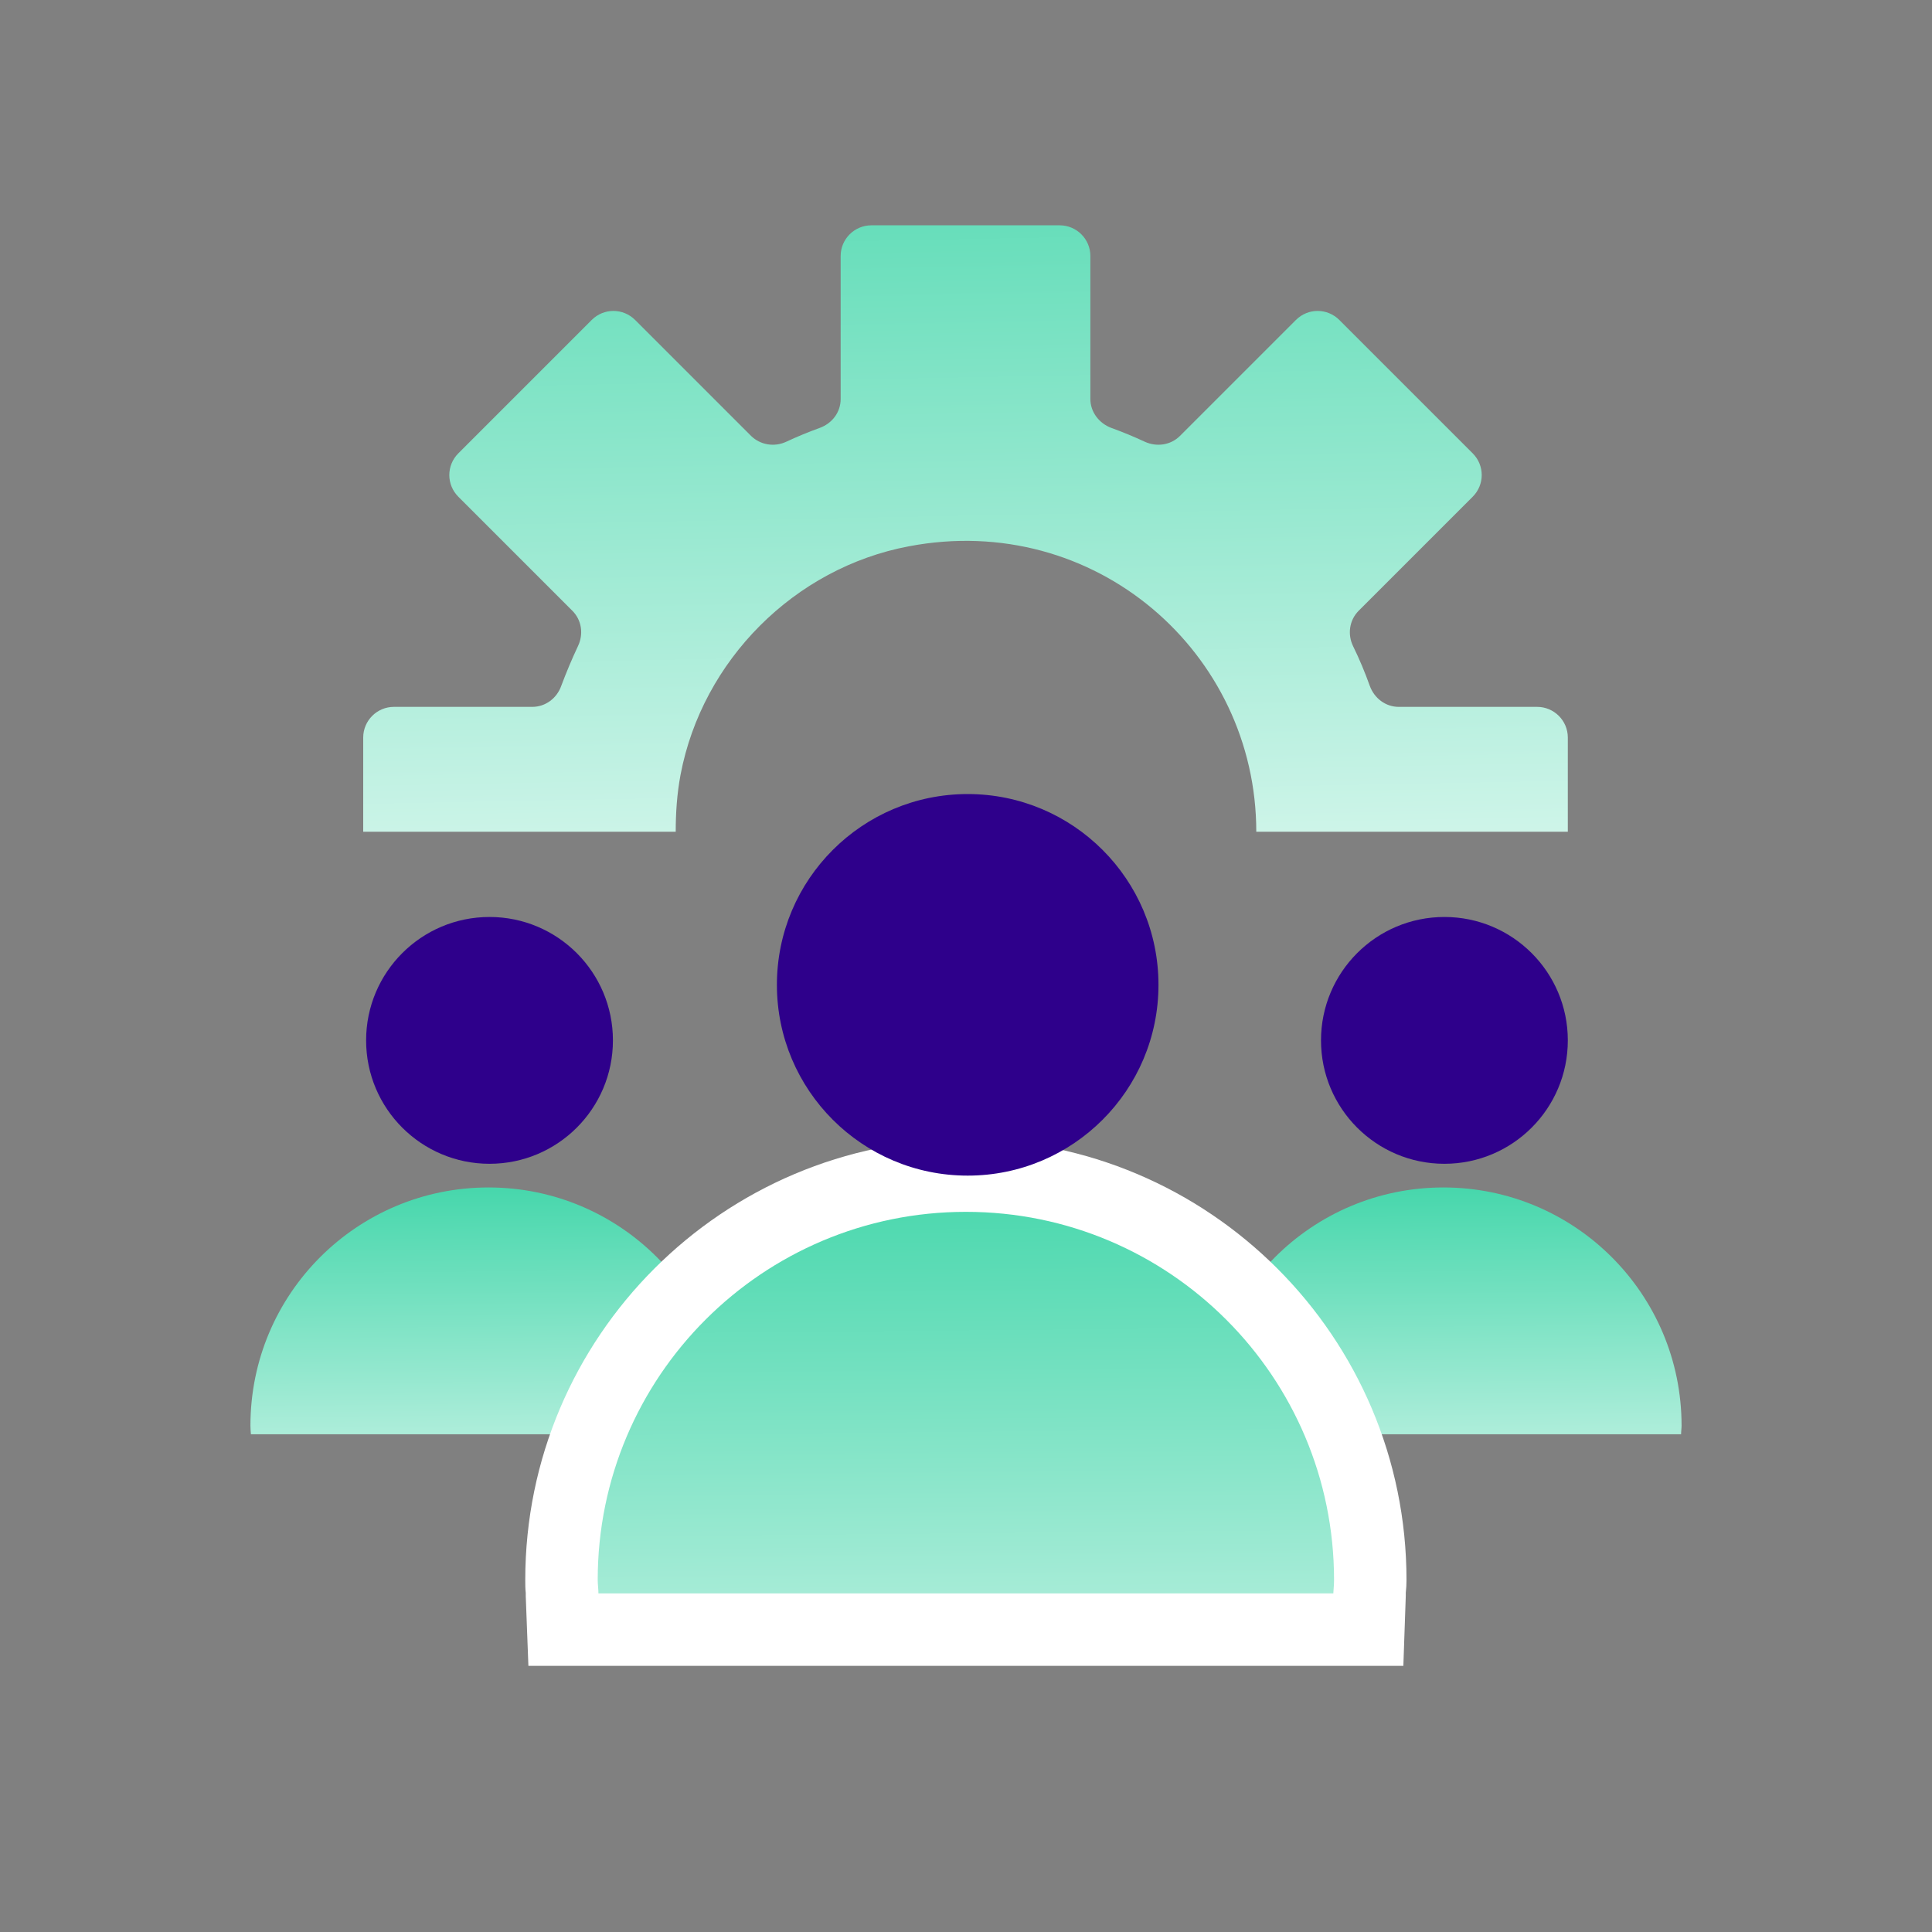<?xml version="1.0" encoding="UTF-8"?><svg id="Layer_1" xmlns="http://www.w3.org/2000/svg" xmlns:xlink="http://www.w3.org/1999/xlink" viewBox="0 0 80 80"><rect x="0" y="0" width="80" height="80" fill="#808080" stroke="none"/><defs><style>.cls-1{fill:url(#linear-gradient);}.cls-2{fill:#fff;}.cls-3{fill:#2e008b;}.cls-4{fill:url(#linear-gradient-3);}.cls-5{fill:url(#linear-gradient-4);}.cls-6{fill:url(#linear-gradient-2);}</style><linearGradient id="linear-gradient" x1="59.68" y1="49.22" x2="59.81" y2="62.93" gradientUnits="userSpaceOnUse"><stop offset="0" stop-color="#47d7ac"/><stop offset="1" stop-color="#d1f5ea"/></linearGradient><linearGradient id="linear-gradient-2" x1="20.14" y1="49.22" x2="20.27" y2="62.93" xlink:href="#linear-gradient"/><linearGradient id="linear-gradient-3" x1="39.85" y1="48.79" x2="40.08" y2="73.99" xlink:href="#linear-gradient"/><linearGradient id="linear-gradient-4" x1="39.4" y1="1.32" x2="40.06" y2="35.67" xlink:href="#linear-gradient"/></defs><circle class="cls-3" cx="59.81" cy="43.08" r="5.11"/><path class="cls-1" d="M69.61,59.39c0-.12,.02-.24,.02-.36,0-5.44-4.41-9.86-9.86-9.86s-9.86,4.41-9.86,9.86c0,.12,.01,.24,.02,.36h19.68Z"/><circle class="cls-3" cx="20.27" cy="43.08" r="5.11"/><path class="cls-6" d="M30.07,59.39c0-.12,.02-.24,.02-.36,0-5.44-4.41-9.86-9.86-9.86s-9.86,4.41-9.86,9.86c0,.12,.01,.24,.02,.36H30.07Z"/><g><path class="cls-4" d="M23.33,67.49l-.04-1.45v-.18c-.02-.14-.03-.28-.03-.42,0-9.23,7.51-16.75,16.74-16.75s16.74,7.51,16.74,16.75c0,.14,0,.28-.02,.42v.18s-.06,1.45-.06,1.45H23.33Z"/><path class="cls-2" d="M40,50.18c8.42,0,15.24,6.83,15.24,15.24,0,.19-.02,.37-.03,.56H24.78c0-.19-.03-.37-.03-.56,0-8.42,6.83-15.24,15.24-15.24m0-3c-10.06,0-18.24,8.18-18.24,18.24,0,.18,0,.36,.02,.54v.13s.11,2.89,.11,2.89H58.11l.1-2.89v-.13c.02-.18,.03-.36,.03-.54,0-10.06-8.18-18.24-18.24-18.24h0Z"/></g><circle class="cls-3" cx="40.07" cy="40.78" r="7.9"/><path class="cls-5" d="M27.98,34.44c0-.77,.05-1.56,.2-2.36,.9-4.74,4.72-8.57,9.46-9.46,7.69-1.46,14.38,4.4,14.38,11.82h12.9v-3.9c0-.7-.57-1.27-1.27-1.27h-5.73c-.54,0-1.01-.35-1.2-.87-.2-.56-.43-1.11-.69-1.64-.24-.49-.16-1.08,.23-1.47l4.72-4.72c.5-.5,.5-1.3,0-1.8l-5.52-5.52c-.5-.5-1.3-.5-1.8,0l-4.8,4.8c-.38,.38-.96,.47-1.46,.24-.45-.21-.91-.4-1.38-.57-.51-.19-.87-.66-.87-1.2v-5.92c0-.7-.57-1.27-1.27-1.27h-7.8c-.7,0-1.27,.57-1.27,1.27v5.92c0,.55-.35,1.01-.87,1.2-.47,.17-.93,.36-1.38,.57-.49,.23-1.07,.14-1.46-.24l-4.8-4.8c-.5-.5-1.3-.5-1.8,0l-5.52,5.52c-.5,.5-.5,1.3,0,1.8l4.72,4.72c.39,.39,.47,.97,.23,1.47-.25,.53-.48,1.08-.69,1.64-.18,.51-.65,.87-1.2,.87h-5.73c-.7,0-1.27,.57-1.27,1.27v3.9h12.9Z"/></svg>